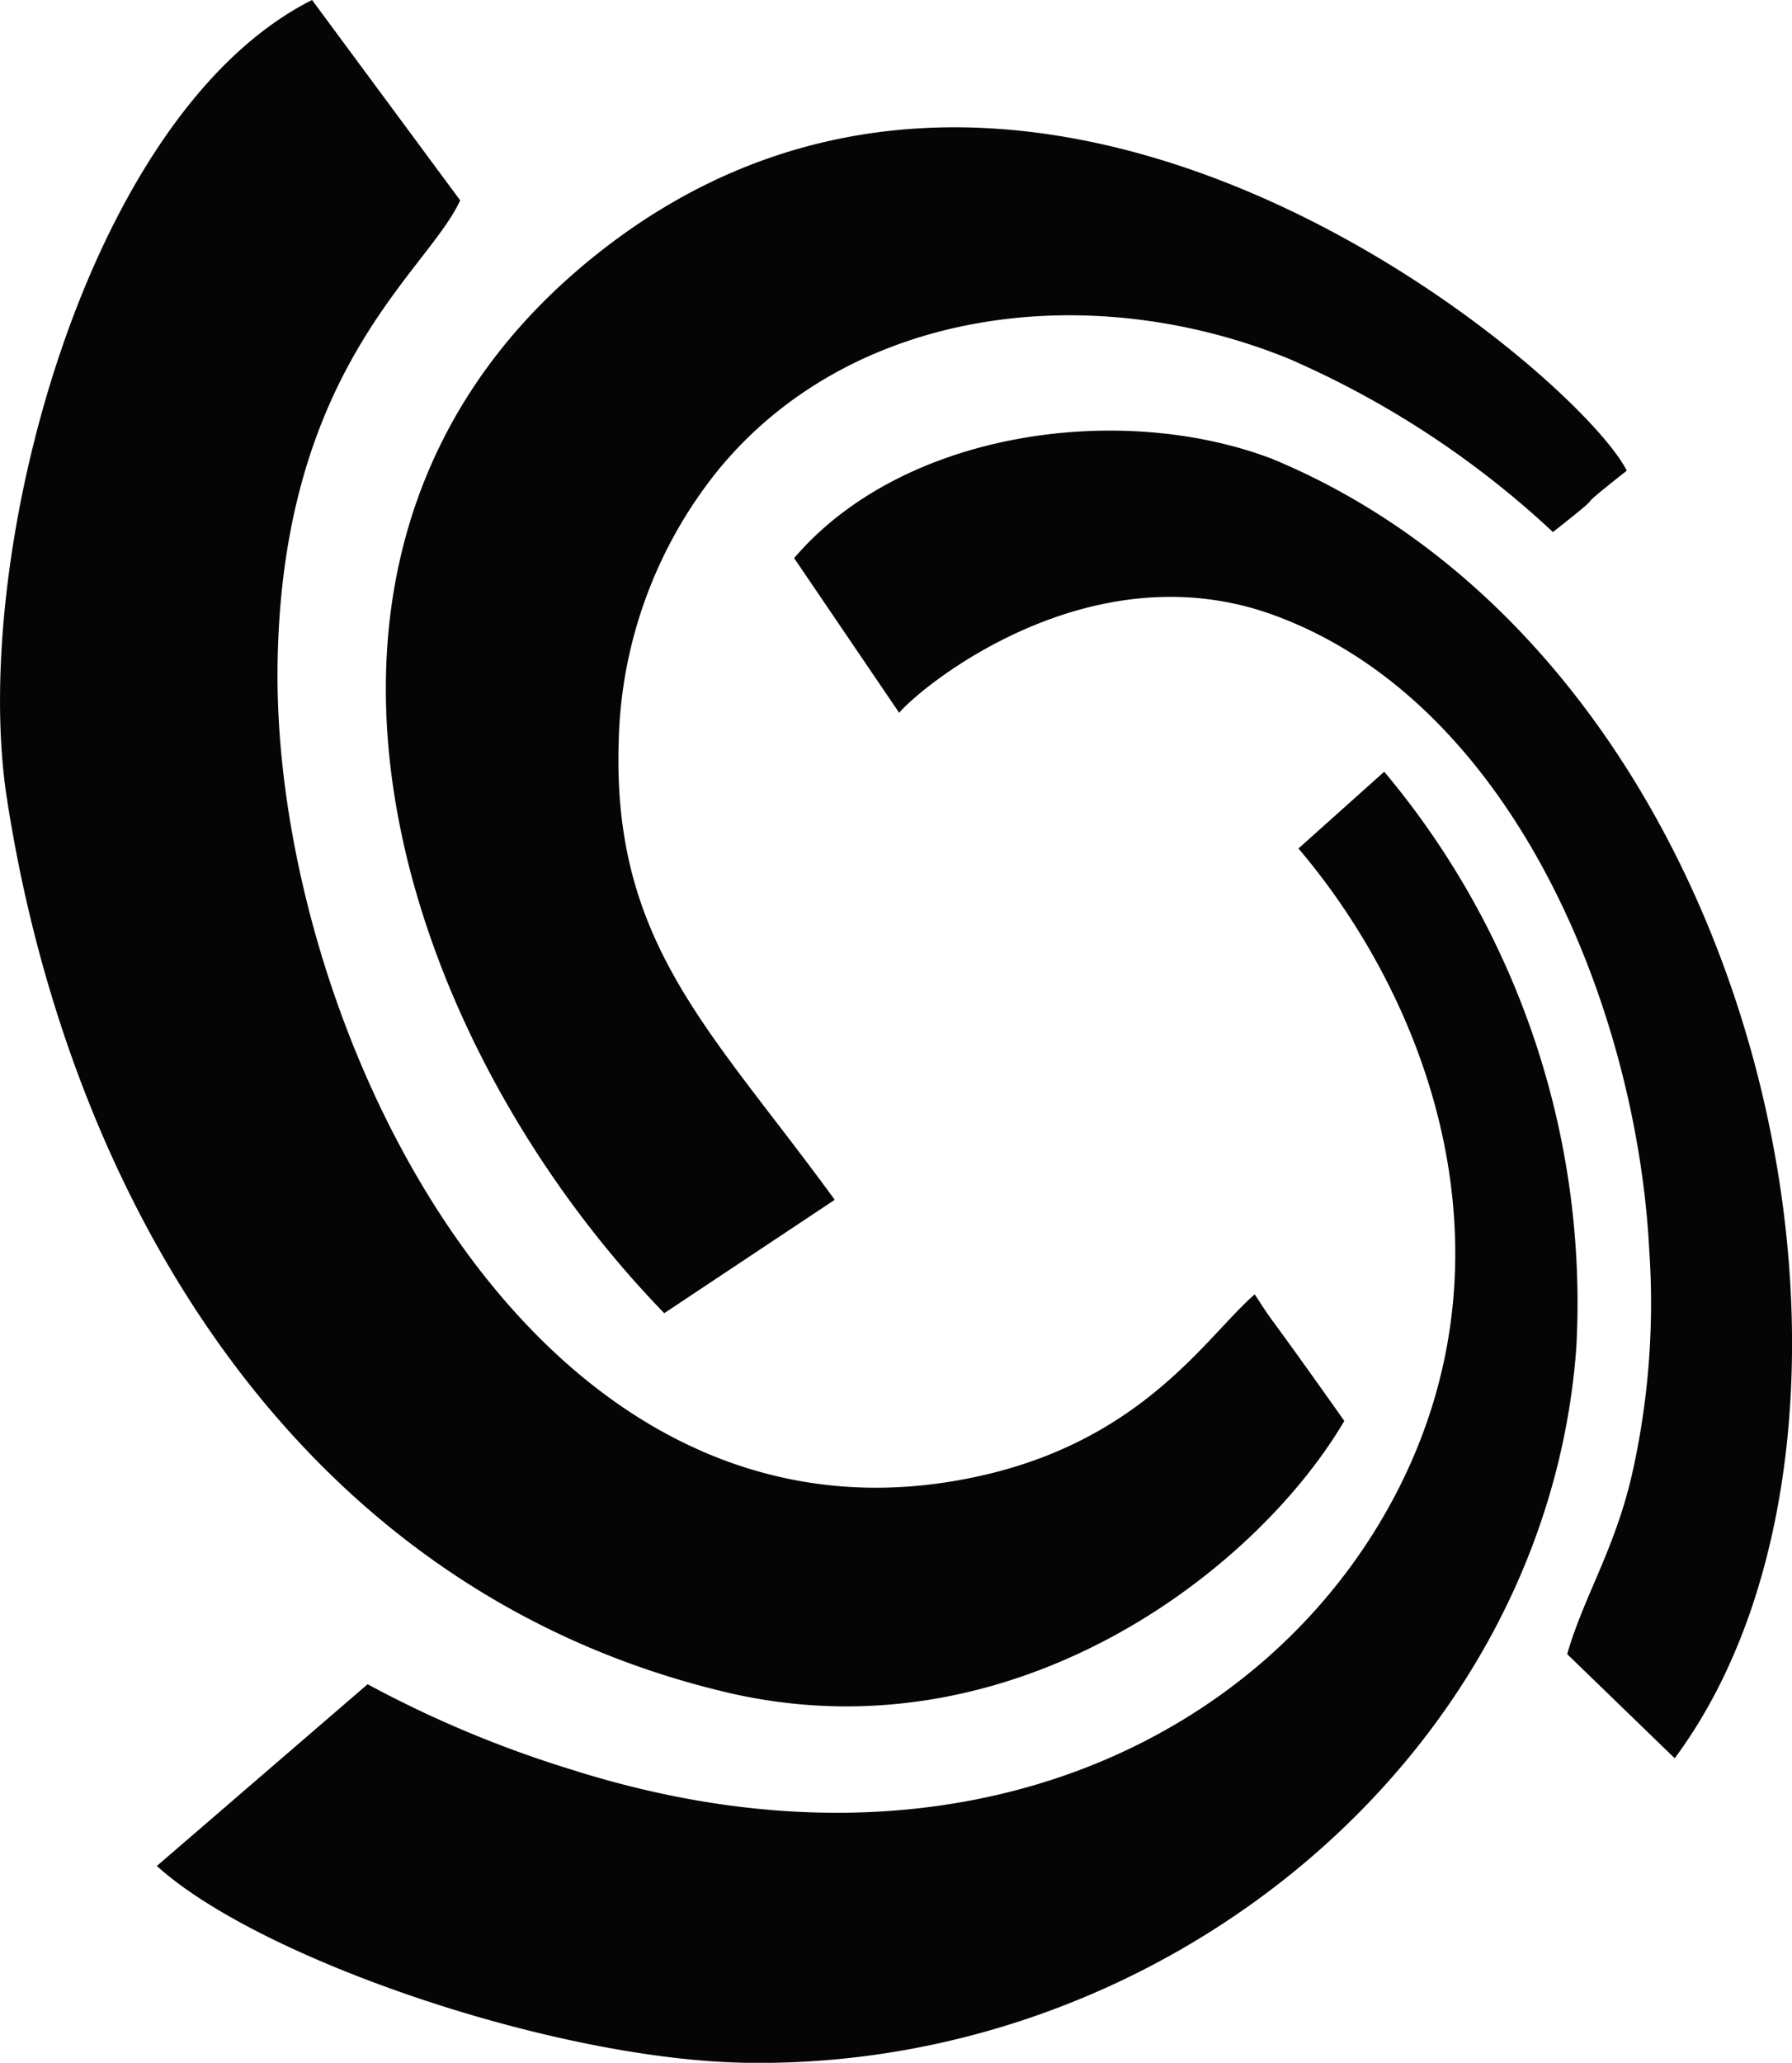 <svg id="Group_10" data-name="Group 10" xmlns="http://www.w3.org/2000/svg" xmlns:xlink="http://www.w3.org/1999/xlink" width="31.992" height="36.813" viewBox="0 0 31.992 36.813">
  <defs>
    <clipPath id="clip-path">
      <rect id="Rectangle_7" data-name="Rectangle 7" width="31.992" height="36.813" fill="none"/>
    </clipPath>
  </defs>
  <g id="Group_9" data-name="Group 9" transform="translate(0 0)" clip-path="url(#clip-path)">
    <path id="Path_6" data-name="Path 6" d="M22.4,23.1c-.849.73-1.976,2.6-4.933,3.246C9.587,28.076,4.88,18.406,4.955,11.9c.061-5.334,2.688-7.055,3.26-8.325L5.571,0C1.535,2.032-.54,9.931.122,14.242,1.206,21.289,5.231,28.365,12.964,30.2,18.038,31.4,22.4,28.072,24,25.358c-1.6-2.26-1.165-1.589-1.6-2.26ZM14.177,9.961c1.947-2.283,5.85-2.8,8.542-1.769,8.9,3.7,11.618,17.208,7.179,23.186l-1.92-1.859c.3-1.033.845-1.862,1.151-3.179a13.857,13.857,0,0,0,.315-4.02c-.215-4.254-2.392-9.76-6.691-11.338-3.316-1.219-6.34,1.3-6.7,1.739L14.176,9.958ZM11.863,23.44c-4.788-4.933-7.571-13.508-1.5-18.663C18.208-1.88,28.165,6.64,29.042,8.4c-1.189.937-.128.159-1.318,1.095a16.571,16.571,0,0,0-4.732-3.1c-3.6-1.454-7.832-.877-10.184,2.01a8.008,8.008,0,0,0-1.763,4.851c-.108,3.6,1.661,5.137,3.857,8.156l-3.04,2.021Zm-5.3,6.617a19.984,19.984,0,0,0,3.6,1.511c6.922,2.211,12.412-.535,14.7-4.8,2.328-4.337.651-8.881-1.682-11.626l1.531-1.37a14.743,14.743,0,0,1,3.43,10.27c-.526,7.273-7.341,12.909-14.856,12.77C9.861,36.746,4.627,34.956,2.8,33.3Z" transform="translate(0 0)" fill="#040504" fill-rule="evenodd"/>
  </g>
</svg>
